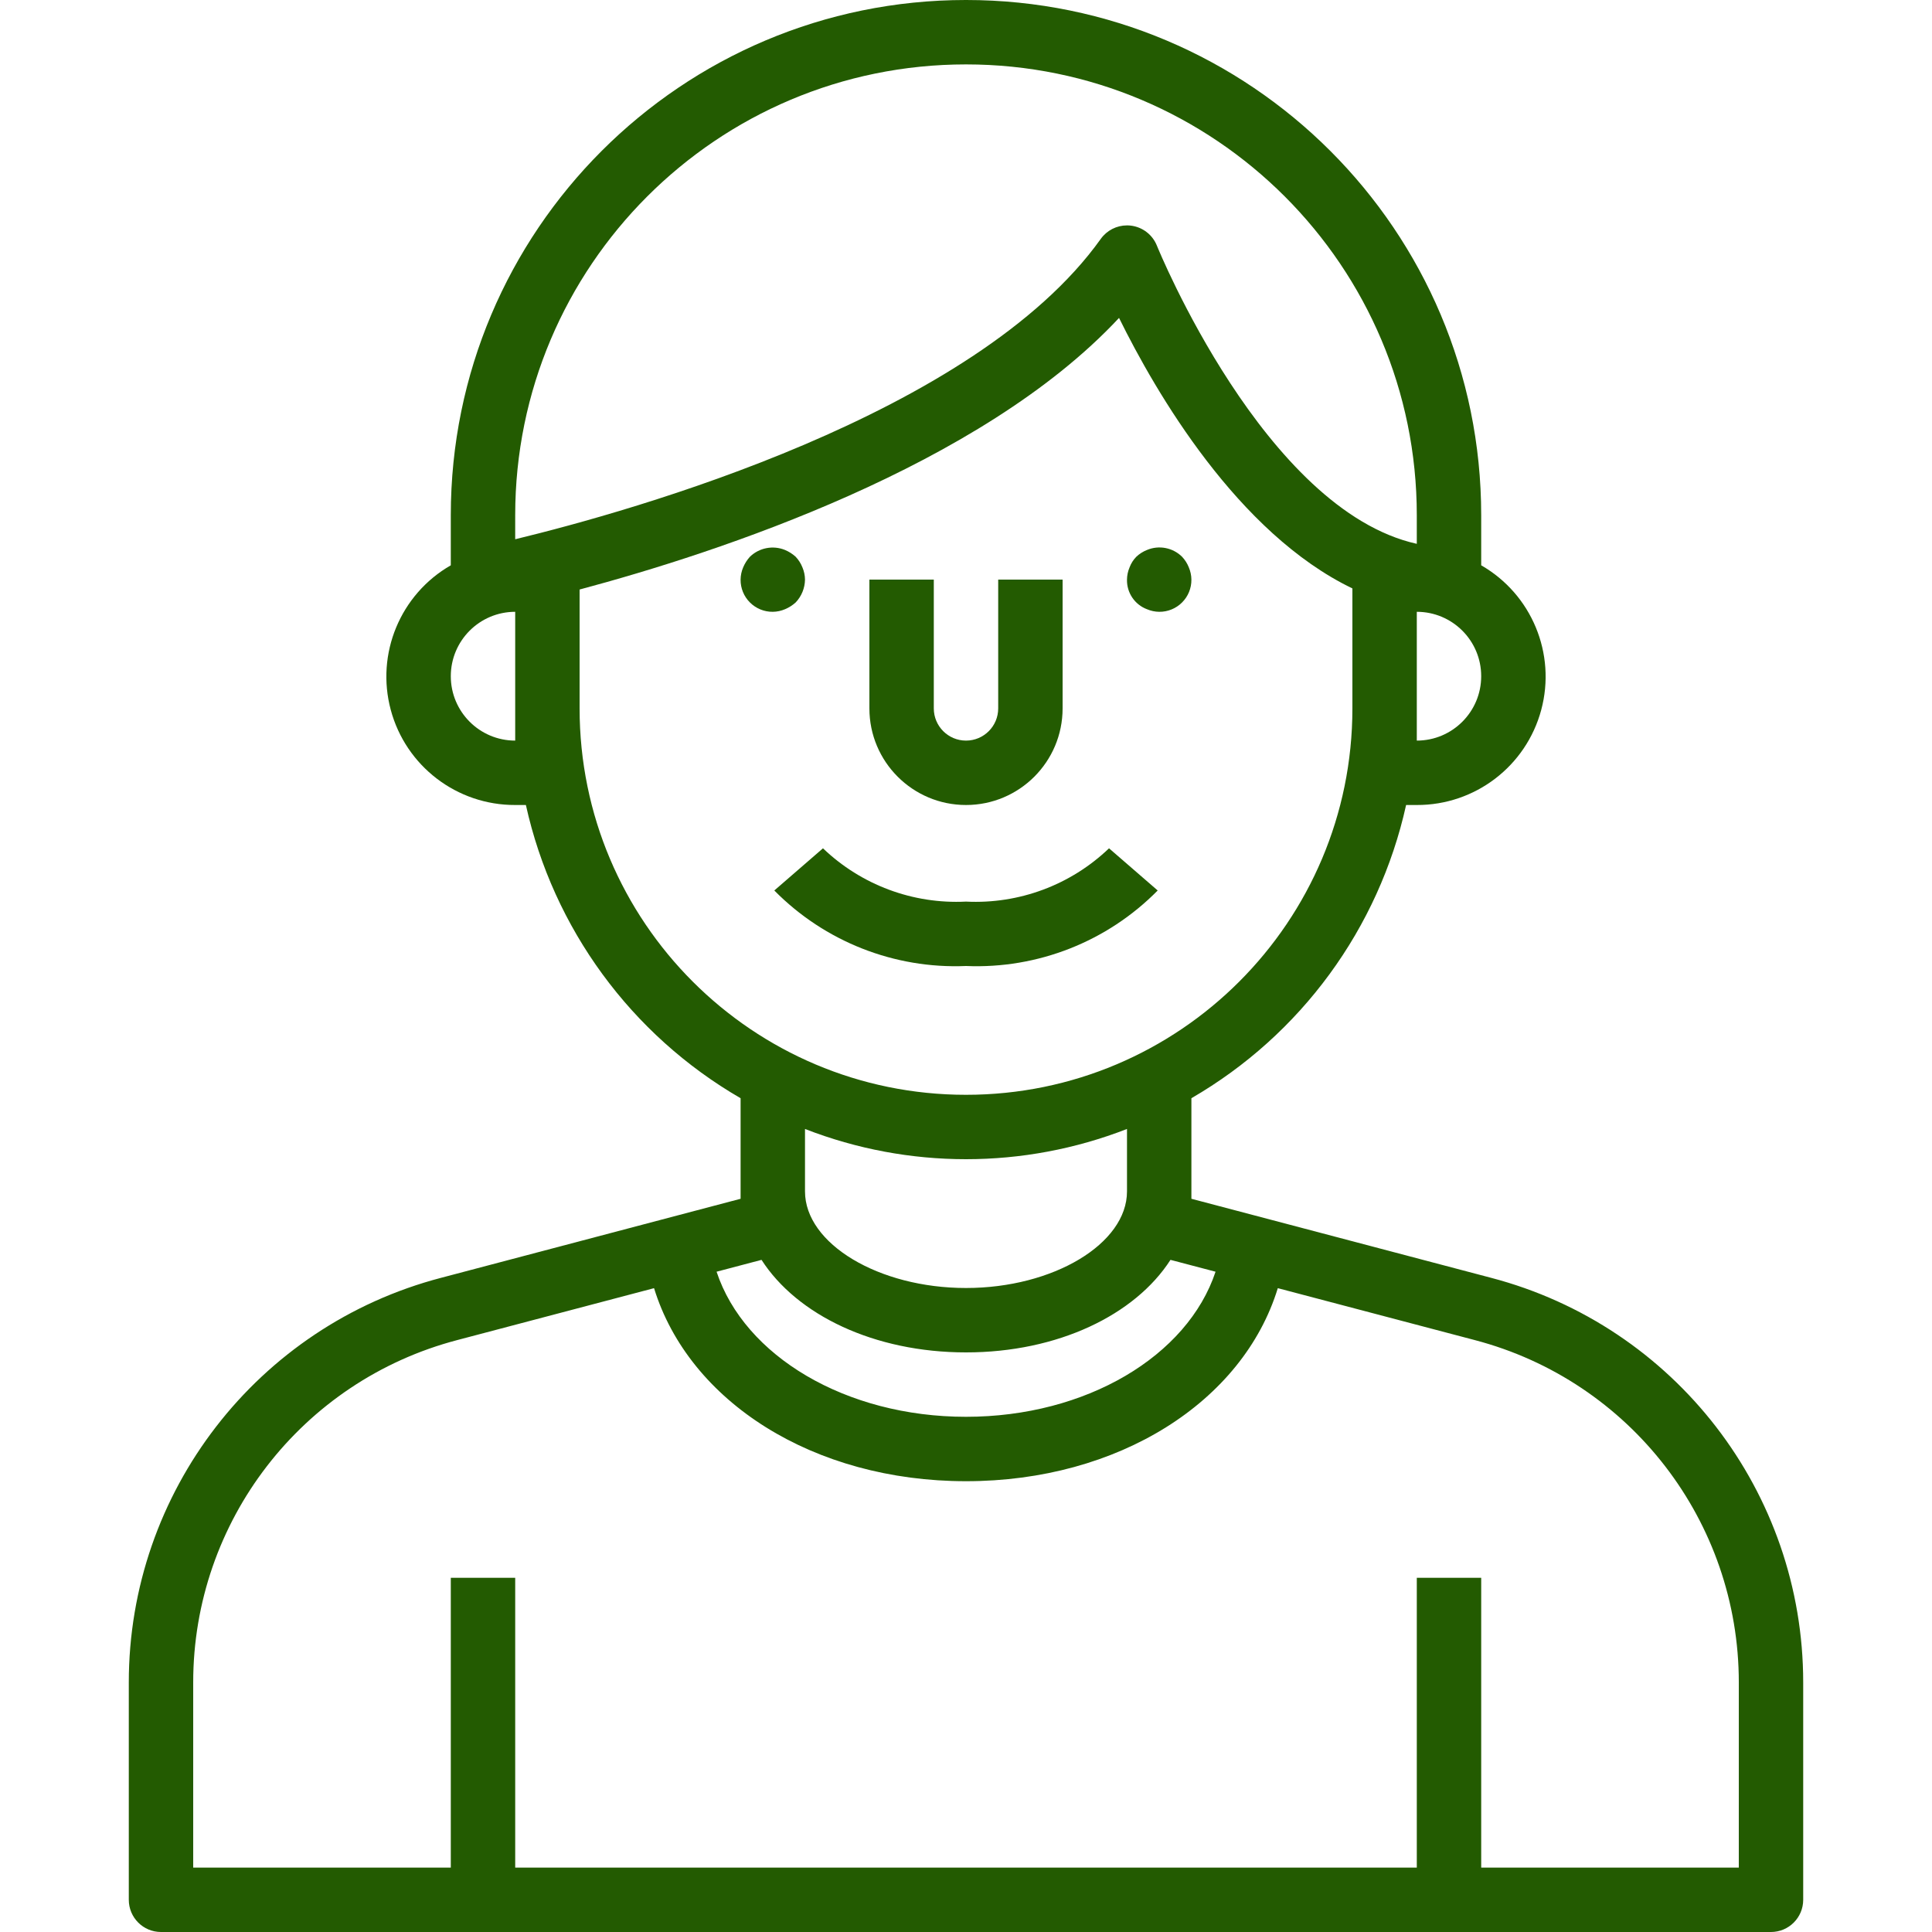 <?xml version="1.0"?>
<svg xmlns="http://www.w3.org/2000/svg" height="512px" viewBox="-31 0 479 480" width="512px" class=""><g><path d="m338.941 317.465-74.441-19.633v-24.984c27.195-15.742 46.547-42.168 53.344-72.848h2.656c14.469.051 27.16-9.645 30.914-23.621 3.754-13.973-2.367-28.723-14.914-35.93v-12.449c0-70.691-57.309-128-128-128s-128 57.309-128 128v12.449c-12.547 7.207-18.668 21.957-14.914 35.93 3.754 13.977 16.445 23.672 30.914 23.621h2.656c6.797 30.68 26.148 57.105 53.344 72.848v24.984l-74.398 19.633c-45.719 11.965-77.605 53.277-77.602 100.535v54c0 4.418 3.582 8 8 8h400c4.418 0 8-3.582 8-8v-54c.008-47.246-31.855-88.555-77.559-100.535zm-18.441-133.465v-32c8.836 0 16 7.164 16 16s-7.164 16-16 16zm-224-56c0-61.855 50.145-112 112-112s112 50.145 112 112v7.113c-37.801-8.41-64.297-73.387-64.574-74.09-1.09-2.715-3.57-4.617-6.473-4.969-.316-.039-.637-.055-.953-.055-2.586 0-5.012 1.25-6.512 3.352-31.297 43.848-116.746 67.664-145.488 74.625zm0 56c-8.836 0-16-7.164-16-16s7.164-16 16-16zm16-8v-29.535c34.398-9.191 99.602-30.562 134.023-67.48 9.176 18.617 29.48 53.496 57.977 67.207v29.809c0 53.02-42.98 96-96 96s-96-42.98-96-96zm56 104.488c25.727 10.016 54.273 10.016 80 0v15.512c0 13.008-18.32 24-40 24s-40-10.992-40-24zm-10.801 32.52c8.801 13.688 27.977 22.992 50.801 22.992s42-9.305 50.801-22.992l11.199 2.945c-6.953 20.949-32.121 36.047-62 36.047s-55.047-15.098-61.969-36.047zm242.801 150.992h-64v-72h-16v72h-224v-72h-16v72h-64v-46c-.012-39.969 26.941-74.918 65.602-85.062l48.895-12.898c8.703 28.242 39.633 47.961 77.504 47.961s68.801-19.719 77.465-47.961l48.934 12.898c38.66 10.145 65.613 45.094 65.602 85.062zm0 0" data-original="#000000" class="active-path" data-old_color="#000000" fill="#235B01"/><path d="m208.5 200c13.254 0 24-10.746 24-24v-32h-16v32c0 4.418-3.582 8-8 8s-8-3.582-8-8v-32h-16v32c0 13.254 10.746 24 24 24zm0 0" data-original="#000000" class="active-path" data-old_color="#000000" fill="#235B01"/><path d="m253.461 151.359c.961.41 1.992.629 3.039.641 2.129.023 4.176-.812 5.68-2.32 1.508-1.504 2.344-3.551 2.32-5.68-.012-1.047-.23-2.078-.641-3.039-.387-.98-.957-1.875-1.68-2.641-2.301-2.27-5.742-2.934-8.719-1.68-.98.387-1.875.957-2.641 1.68-.742.75-1.312 1.652-1.68 2.641-.41.961-.629 1.992-.641 3.039-.074 3.258 1.914 6.207 4.961 7.359zm0 0" data-original="#000000" class="active-path" data-old_color="#000000" fill="#235B01"/><path d="m166.18 149.68c1.461-1.535 2.289-3.562 2.32-5.68-.012-1.047-.23-2.078-.641-3.039-.387-.98-.957-1.875-1.68-2.641-.777-.707-1.672-1.273-2.641-1.68-2.98-1.215-6.402-.559-8.719 1.68-.707.777-1.273 1.672-1.68 2.641-.41.961-.629 1.992-.641 3.039-.023 2.129.812 4.176 2.32 5.68 1.504 1.508 3.551 2.344 5.68 2.32 1.047-.012 2.078-.23 3.039-.641.969-.406 1.863-.973 2.641-1.68zm0 0" data-original="#000000" class="active-path" data-old_color="#000000" fill="#235B01"/><path d="m256.125 221.238-12.09-10.477c-9.52 9.113-22.371 13.902-35.535 13.238-13.164.664-26.016-4.125-35.535-13.238l-12.09 10.477c12.516 12.699 29.812 19.512 47.625 18.762 17.812.75 35.109-6.062 47.625-18.762zm0 0" data-original="#000000" class="active-path" data-old_color="#000000" fill="#235B01"/></g> </svg>
